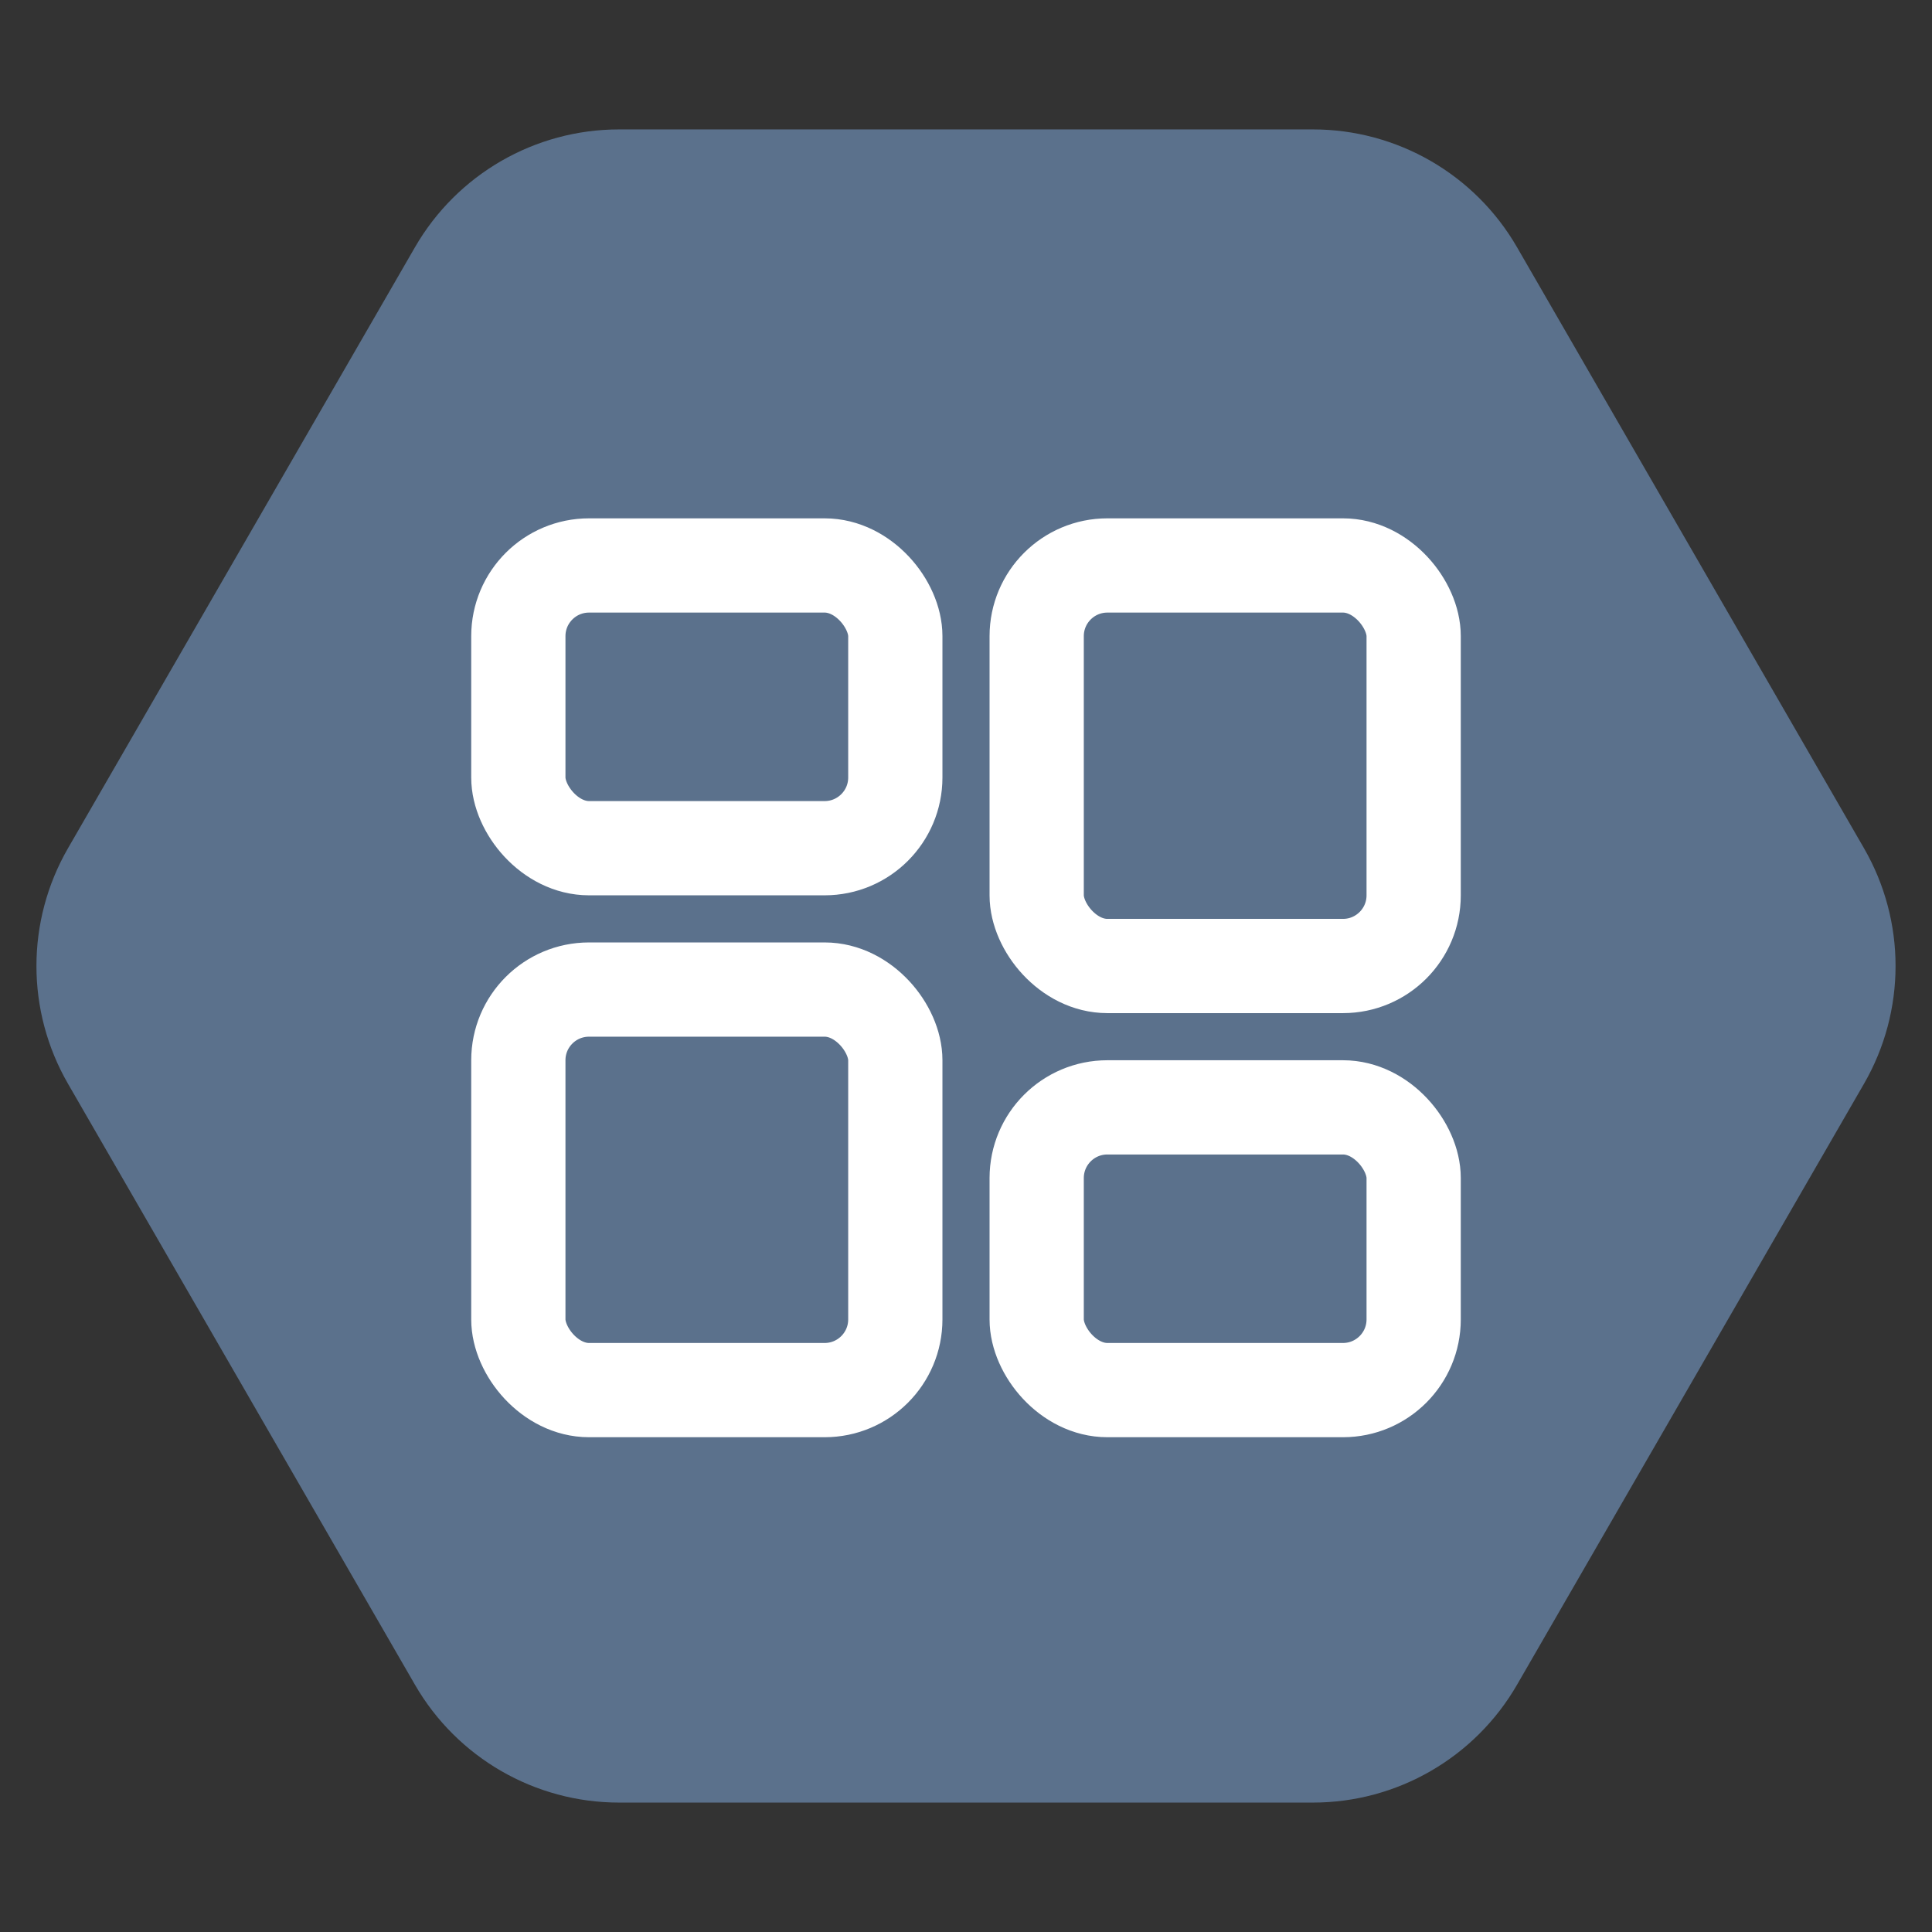 <?xml version="1.0" encoding="utf-8"?>
<svg xmlns="http://www.w3.org/2000/svg" fill="none" height="100%" overflow="visible" preserveAspectRatio="none" style="display: block;" viewBox="0 0 82 82" width="100%">
<rect x="0" y="0" width="82" height="82" fill="#333333" stroke="none"/>
<g id="Group 1000005887">
<path d="M79.113 36C80.9 39.094 80.9 42.906 79.113 46L64.387 71.507C62.6 74.601 59.299 76.507 55.727 76.507L26.273 76.507C22.701 76.507 19.4 74.601 17.613 71.507L2.887 46C1.1 42.906 1.1 39.094 2.887 36L17.613 10.493C19.4 7.399 22.701 5.493 26.273 5.493L55.727 5.493C59.299 5.493 62.6 7.399 64.387 10.493L79.113 36Z" fill="#5B718C" id="Polygon 98"/>
<g id="Group 1000005884">
<rect height="12" id="Rectangle 6109" rx="3" stroke="white" stroke-width="4" width="16" x="22" y="24"/>
<rect height="12" id="Rectangle 6110" rx="3" stroke="white" stroke-width="4" width="16" x="44" y="47"/>
<rect height="17" id="Rectangle 6111" rx="3" stroke="white" stroke-width="4" width="16" x="44" y="24"/>
<rect height="17" id="Rectangle 6112" rx="3" stroke="white" stroke-width="4" width="16" x="22" y="42"/>
</g>
</g>
</svg>